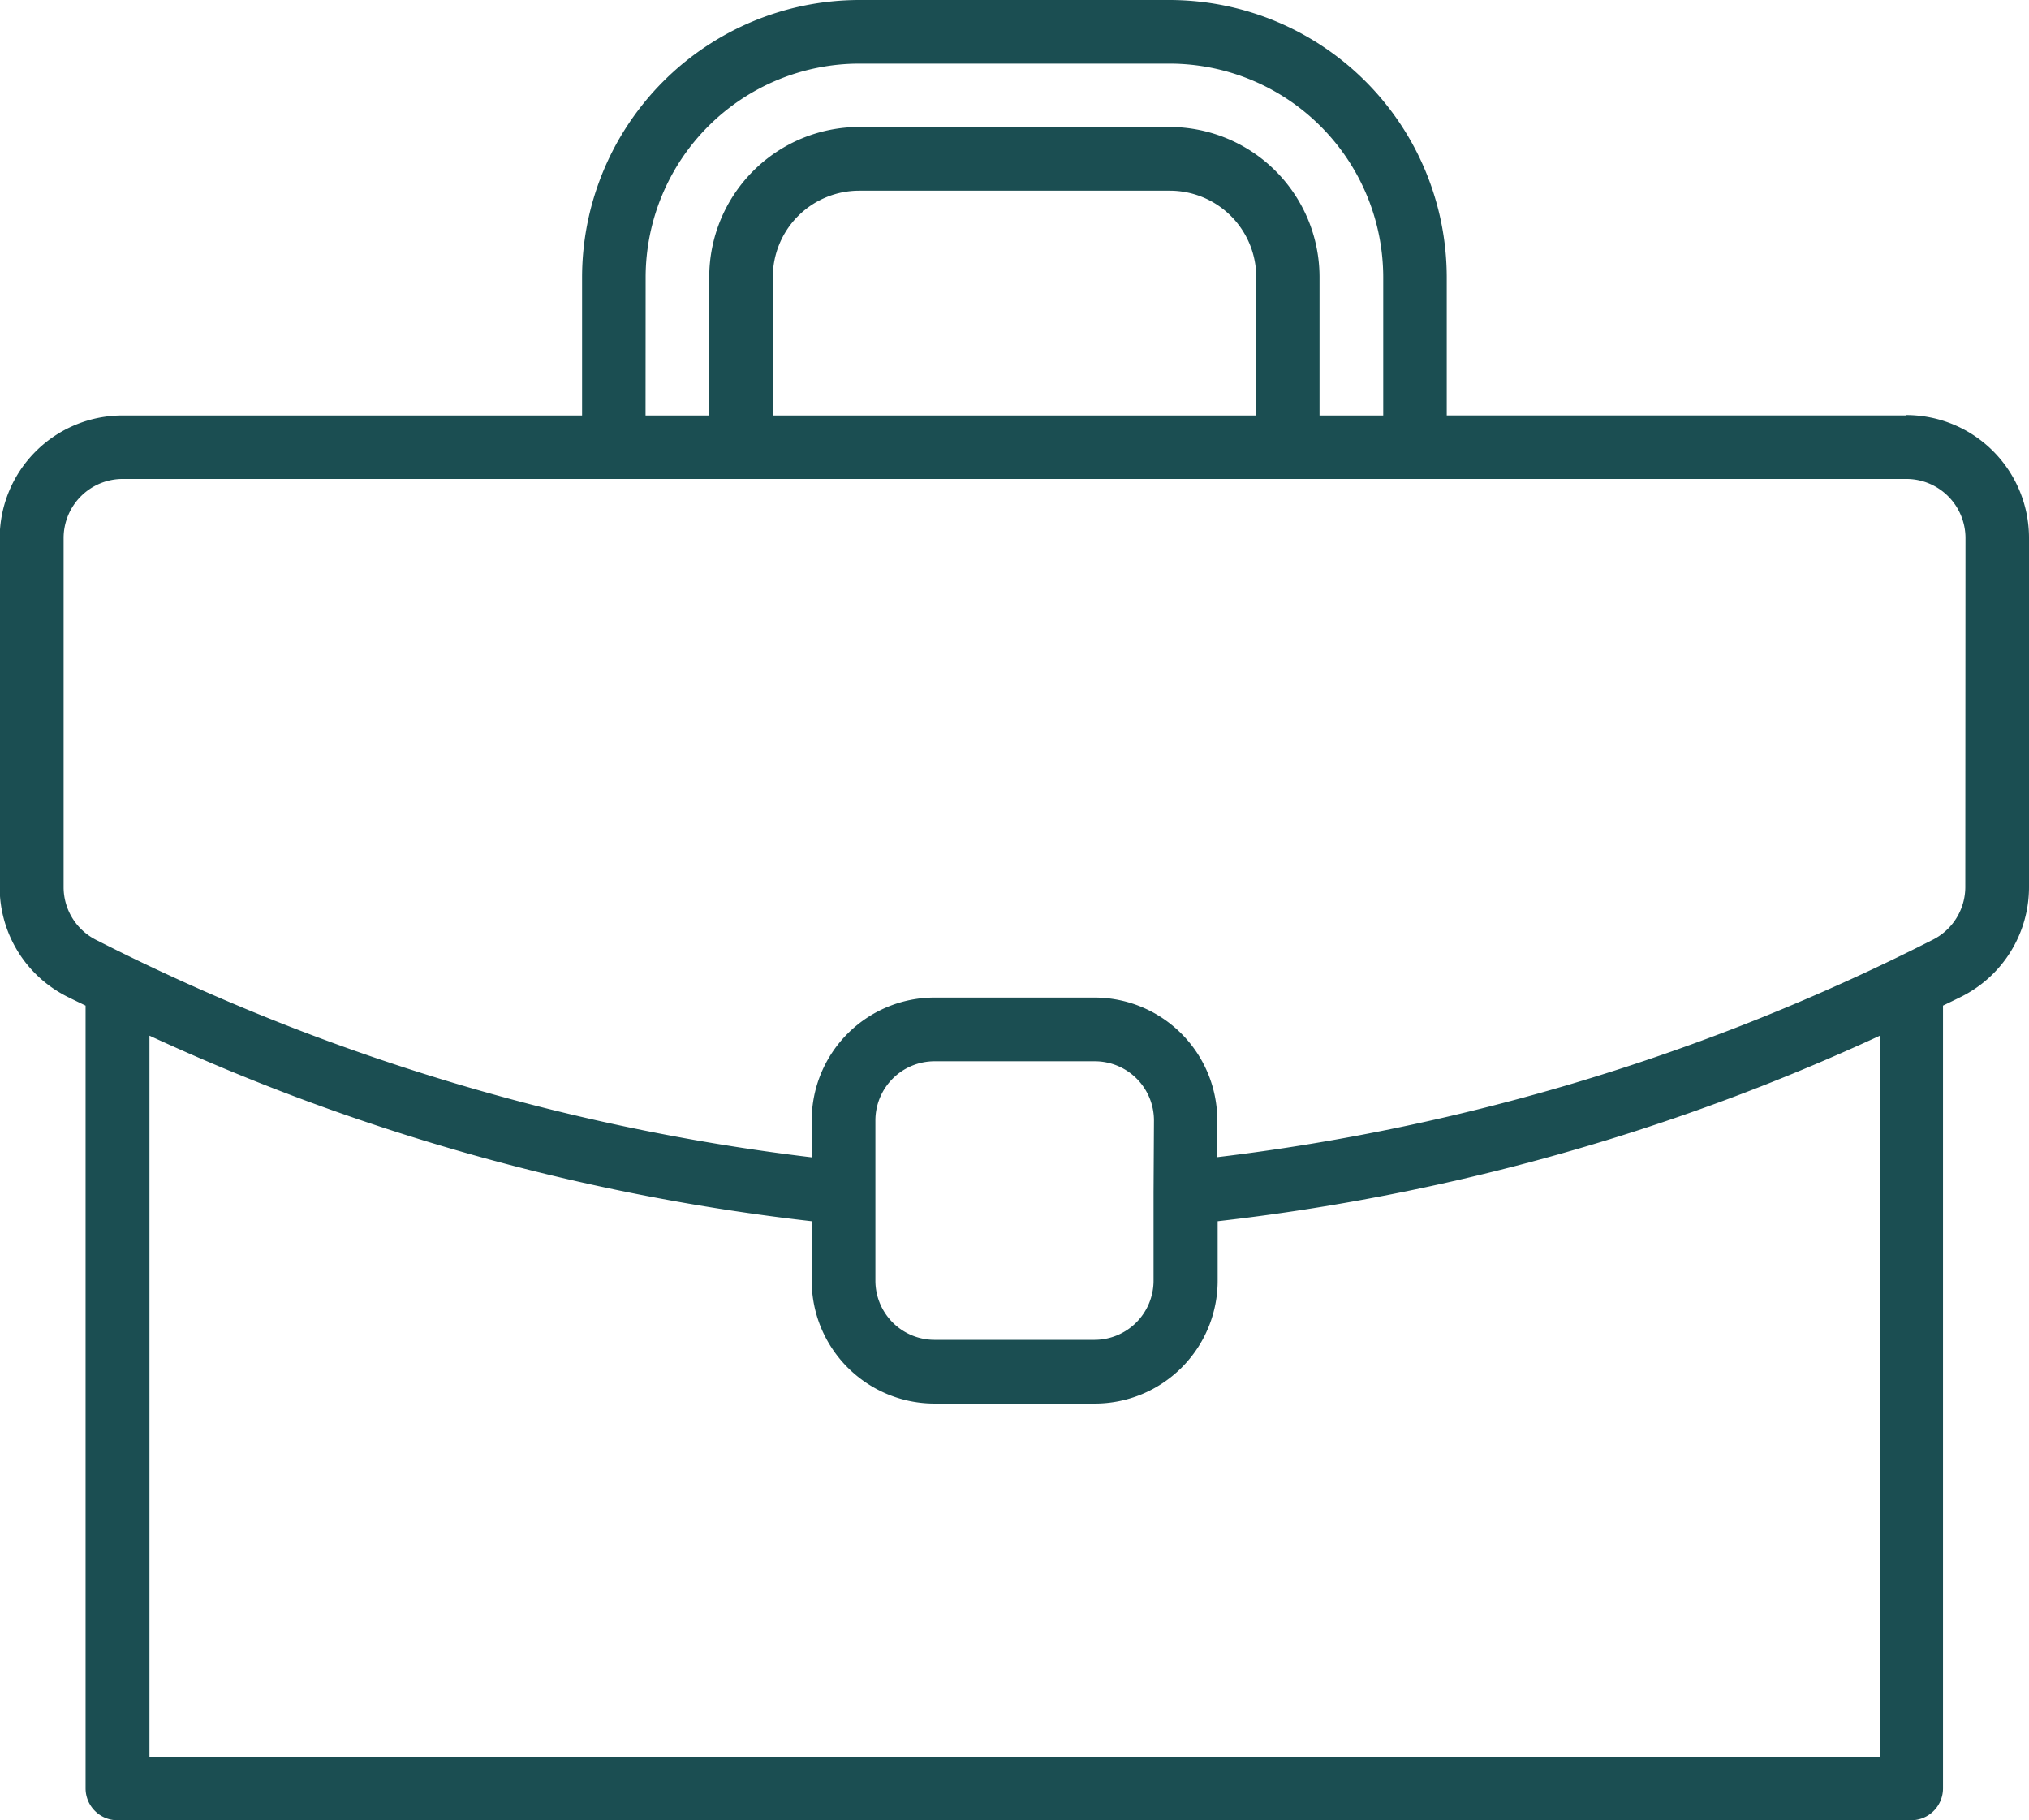 <svg xmlns="http://www.w3.org/2000/svg" width="44.594" height="40" viewBox="0 0 44.594 40">
  <path id="work_1_" data-name="work (1)" d="M50.057,23.038h-10.1V20A6.1,6.1,0,0,0,33.87,13.91H27.042A6.1,6.1,0,0,0,20.953,20v3.039h-10.1a2.7,2.7,0,0,0-2.7,2.7V33.4a2.689,2.689,0,0,0,1.512,2.424c.126.063.25.122.376.183v17.2a.7.7,0,0,0,.7.7H50.164a.7.7,0,0,0,.7-.7v-17.2c.125-.061.249-.12.373-.182A2.691,2.691,0,0,0,52.754,33.4v-7.67a2.7,2.7,0,0,0-2.7-2.7ZM22.35,20a4.7,4.7,0,0,1,4.692-4.692H33.87A4.7,4.7,0,0,1,38.561,20v3.039h-1.4V20A3.3,3.3,0,0,0,33.87,16.7H27.042A3.3,3.3,0,0,0,23.748,20v3.039h-1.4Zm2.795,3.039V20a1.9,1.9,0,0,1,1.9-1.9H33.87a1.9,1.9,0,0,1,1.9,1.9v3.039Zm-13.7,29.475V36.667A47.444,47.444,0,0,0,26,40.745v1.306a2.7,2.7,0,0,0,2.7,2.7h3.522a2.7,2.7,0,0,0,2.7-2.7V40.745a47.449,47.449,0,0,0,14.554-4.077V52.513Zm22.068-12.4v1.937a1.3,1.3,0,0,1-1.3,1.3H28.7a1.3,1.3,0,0,1-1.3-1.3V38.53a1.3,1.3,0,0,1,1.3-1.3h3.522a1.3,1.3,0,0,1,1.3,1.3ZM51.354,33.4a1.3,1.3,0,0,1-.74,1.172,47.016,47.016,0,0,1-15.7,4.765V38.53a2.7,2.7,0,0,0-2.7-2.7H28.7a2.7,2.7,0,0,0-2.7,2.7v.811a47.018,47.018,0,0,1-15.705-4.767,1.3,1.3,0,0,1-.737-1.17v-7.67a1.3,1.3,0,0,1,1.3-1.3h39.2a1.3,1.3,0,0,1,1.3,1.3Z" transform="translate(-8.16 -13.91)" fill="#1b4e52"/>
</svg>

